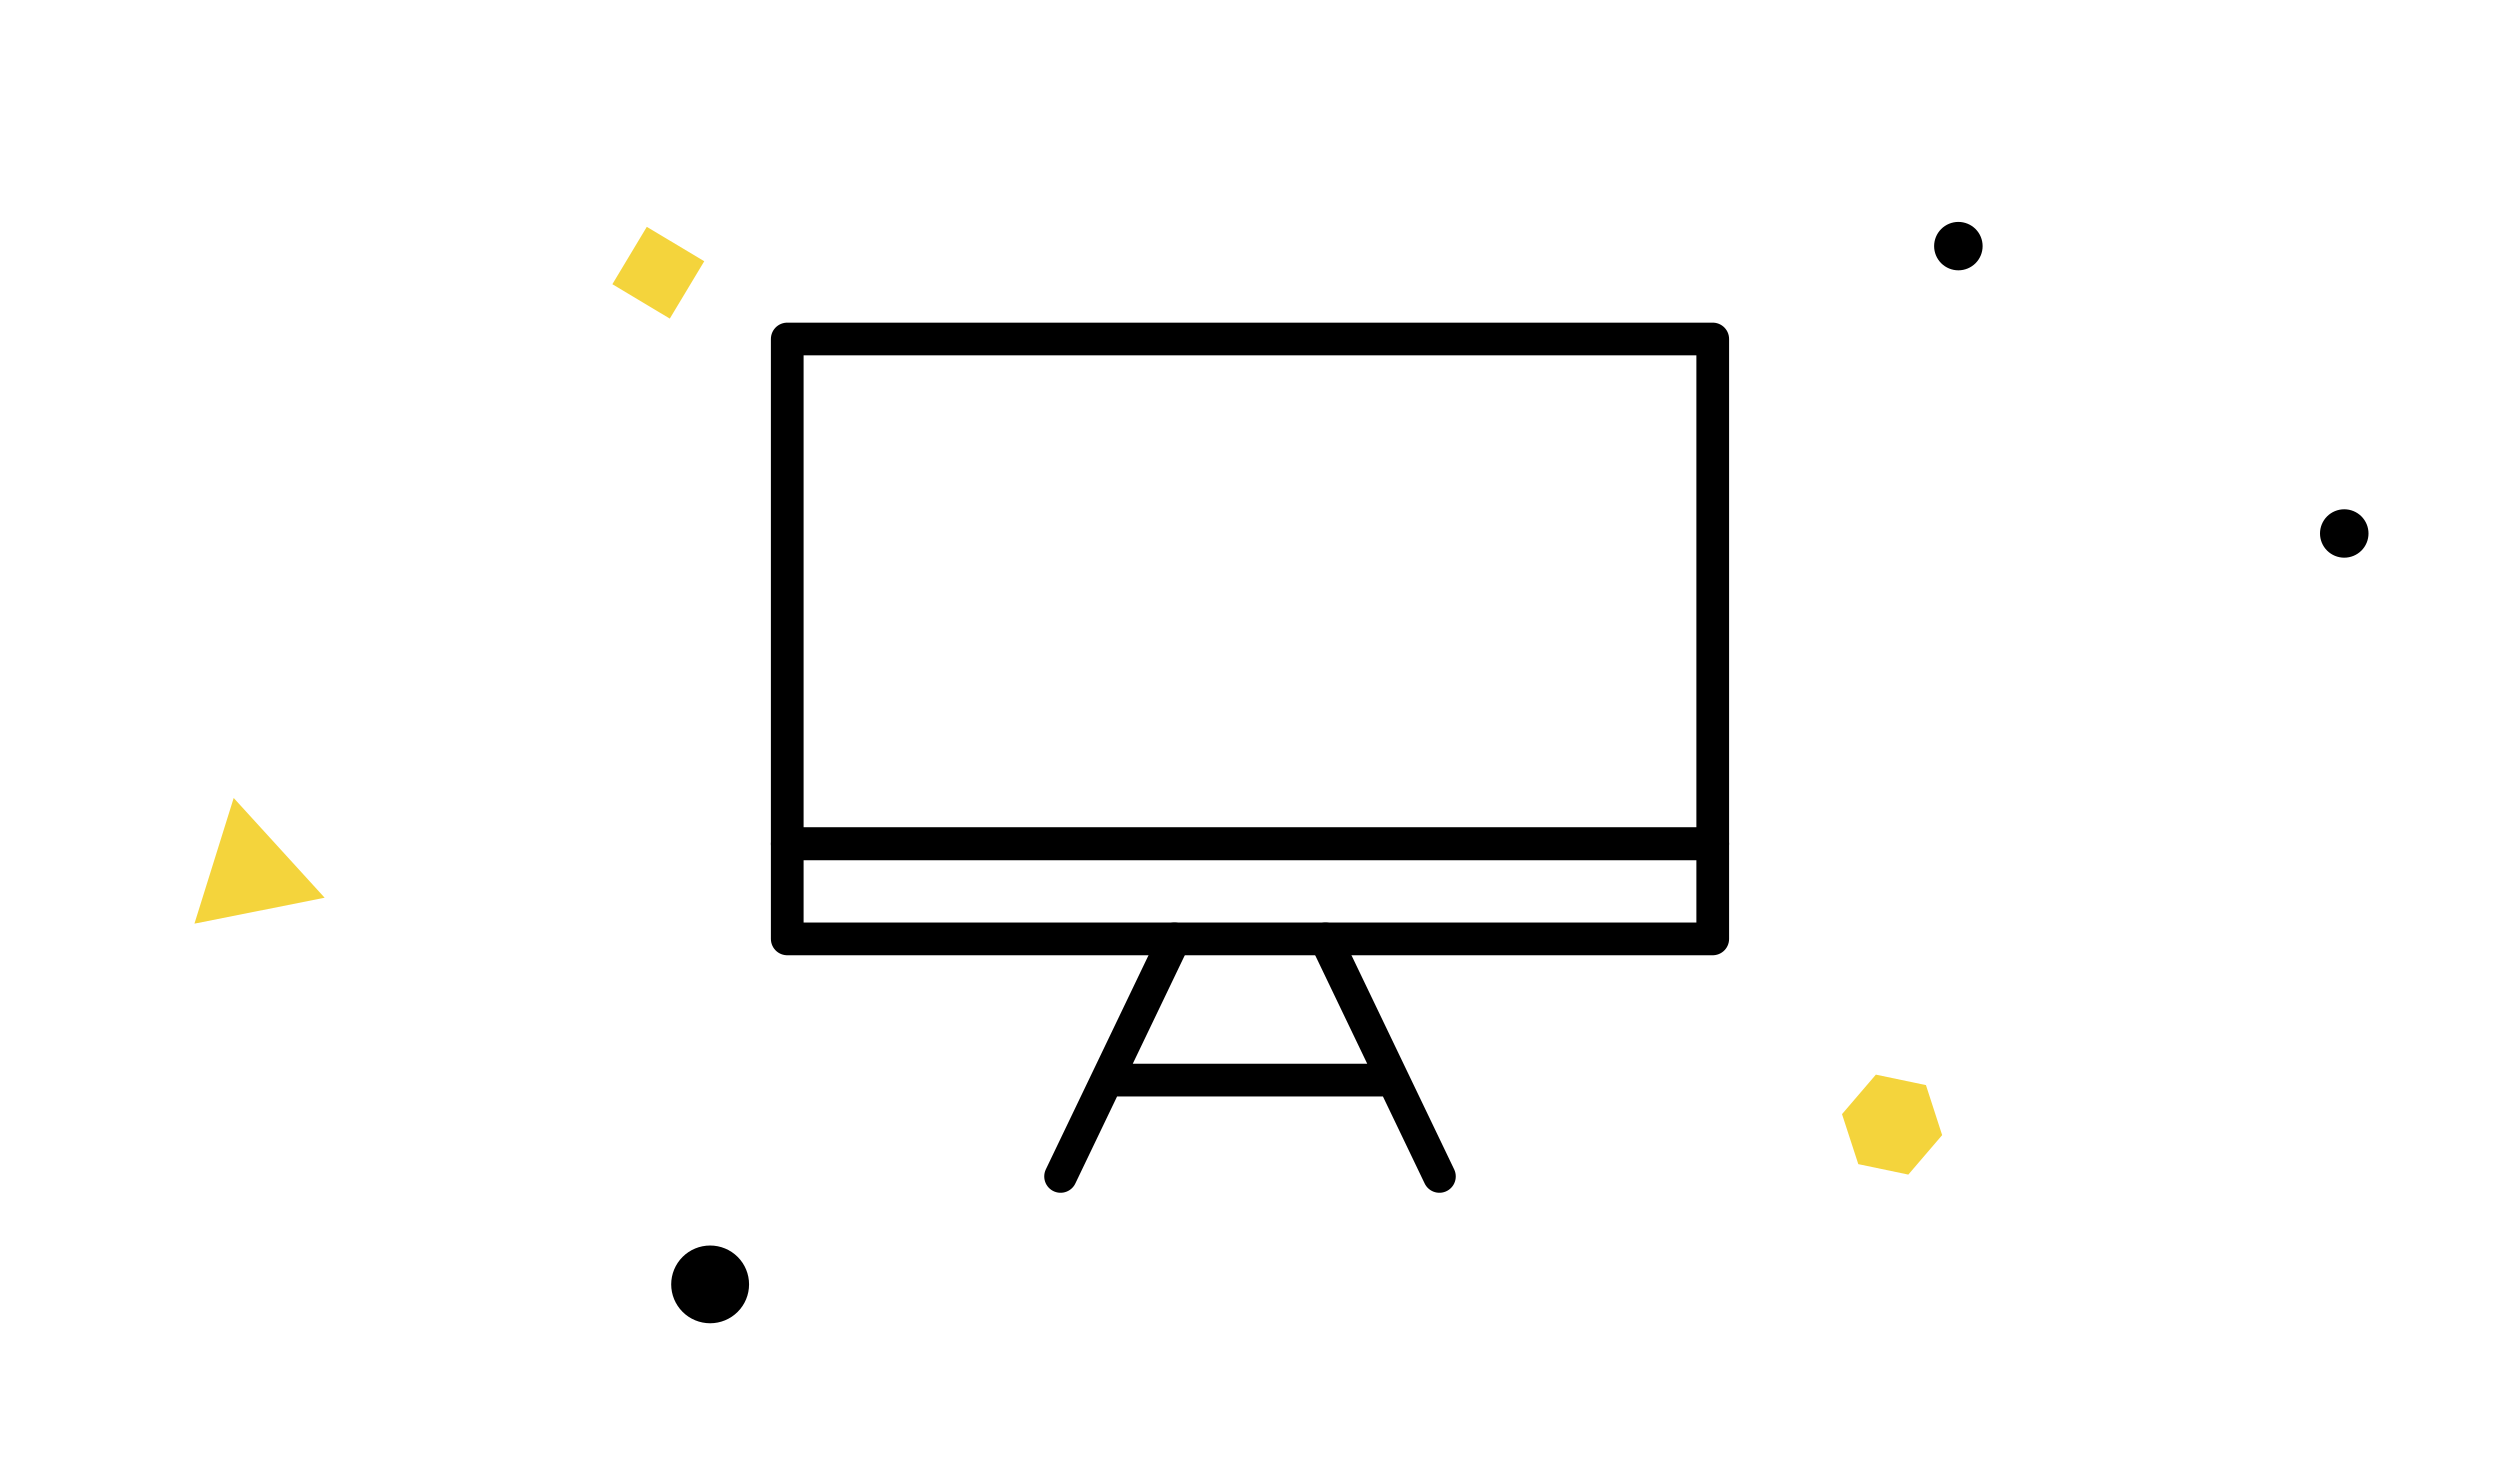 <svg width="107" height="63" viewBox="0 0 107 63" fill="none" xmlns="http://www.w3.org/2000/svg">
<path d="M10.002 34.154L13.895 38.423L8.322 39.532L10.002 34.154Z" fill="#F4D43C"/>
<path d="M83.818 11.57C84.094 11.57 84.358 11.461 84.552 11.267C84.747 11.072 84.856 10.809 84.856 10.534C84.856 10.259 84.747 9.995 84.552 9.801C84.358 9.607 84.094 9.498 83.818 9.498C83.543 9.498 83.279 9.607 83.084 9.801C82.89 9.995 82.78 10.259 82.78 10.534C82.78 10.809 82.89 11.072 83.084 11.267C83.279 11.461 83.543 11.57 83.818 11.57Z" fill="black"/>
<path d="M100.334 23.869C100.609 23.869 100.873 23.76 101.068 23.566C101.263 23.372 101.372 23.108 101.372 22.833C101.372 22.558 101.263 22.295 101.068 22.1C100.873 21.906 100.609 21.797 100.334 21.797C100.059 21.797 99.795 21.906 99.6 22.1C99.405 22.295 99.296 22.558 99.296 22.833C99.296 23.108 99.405 23.372 99.6 23.566C99.795 23.76 100.059 23.869 100.334 23.869Z" fill="black"/>
<path d="M30.394 56.636C30.836 56.636 31.26 56.461 31.572 56.148C31.885 55.837 32.06 55.413 32.06 54.972C32.06 54.531 31.885 54.107 31.572 53.795C31.26 53.483 30.836 53.308 30.394 53.308C29.952 53.308 29.528 53.483 29.215 53.795C28.903 54.107 28.727 54.531 28.727 54.972C28.727 55.413 28.903 55.837 29.215 56.148C29.528 56.461 29.952 56.636 30.394 56.636Z" fill="black"/>
<path d="M80.287 45.994L82.431 46.443L83.124 48.583L81.676 50.273L79.535 49.825L78.838 47.685L80.287 45.994Z" fill="#F4D43C"/>
<path d="M30.142 11.181L27.683 9.709L26.209 12.164L28.667 13.636L30.142 11.181Z" fill="#F4D43C"/>
<rect x="33.694" y="14.509" width="39.611" height="21.606" stroke="black" stroke-width="1.4" stroke-linecap="round" stroke-linejoin="round"/>
<rect x="33.694" y="36.115" width="39.611" height="4.07" stroke="black" stroke-width="1.4" stroke-linecap="round" stroke-linejoin="round"/>
<path d="M50.268 40.186L47.37 46.229M56.731 40.186L59.63 46.229M61.607 50.351L59.63 46.229M45.393 50.351L47.37 46.229M47.37 46.229H59.63" stroke="black" stroke-width="1.4" stroke-linecap="round" stroke-linejoin="round"/>
</svg>
